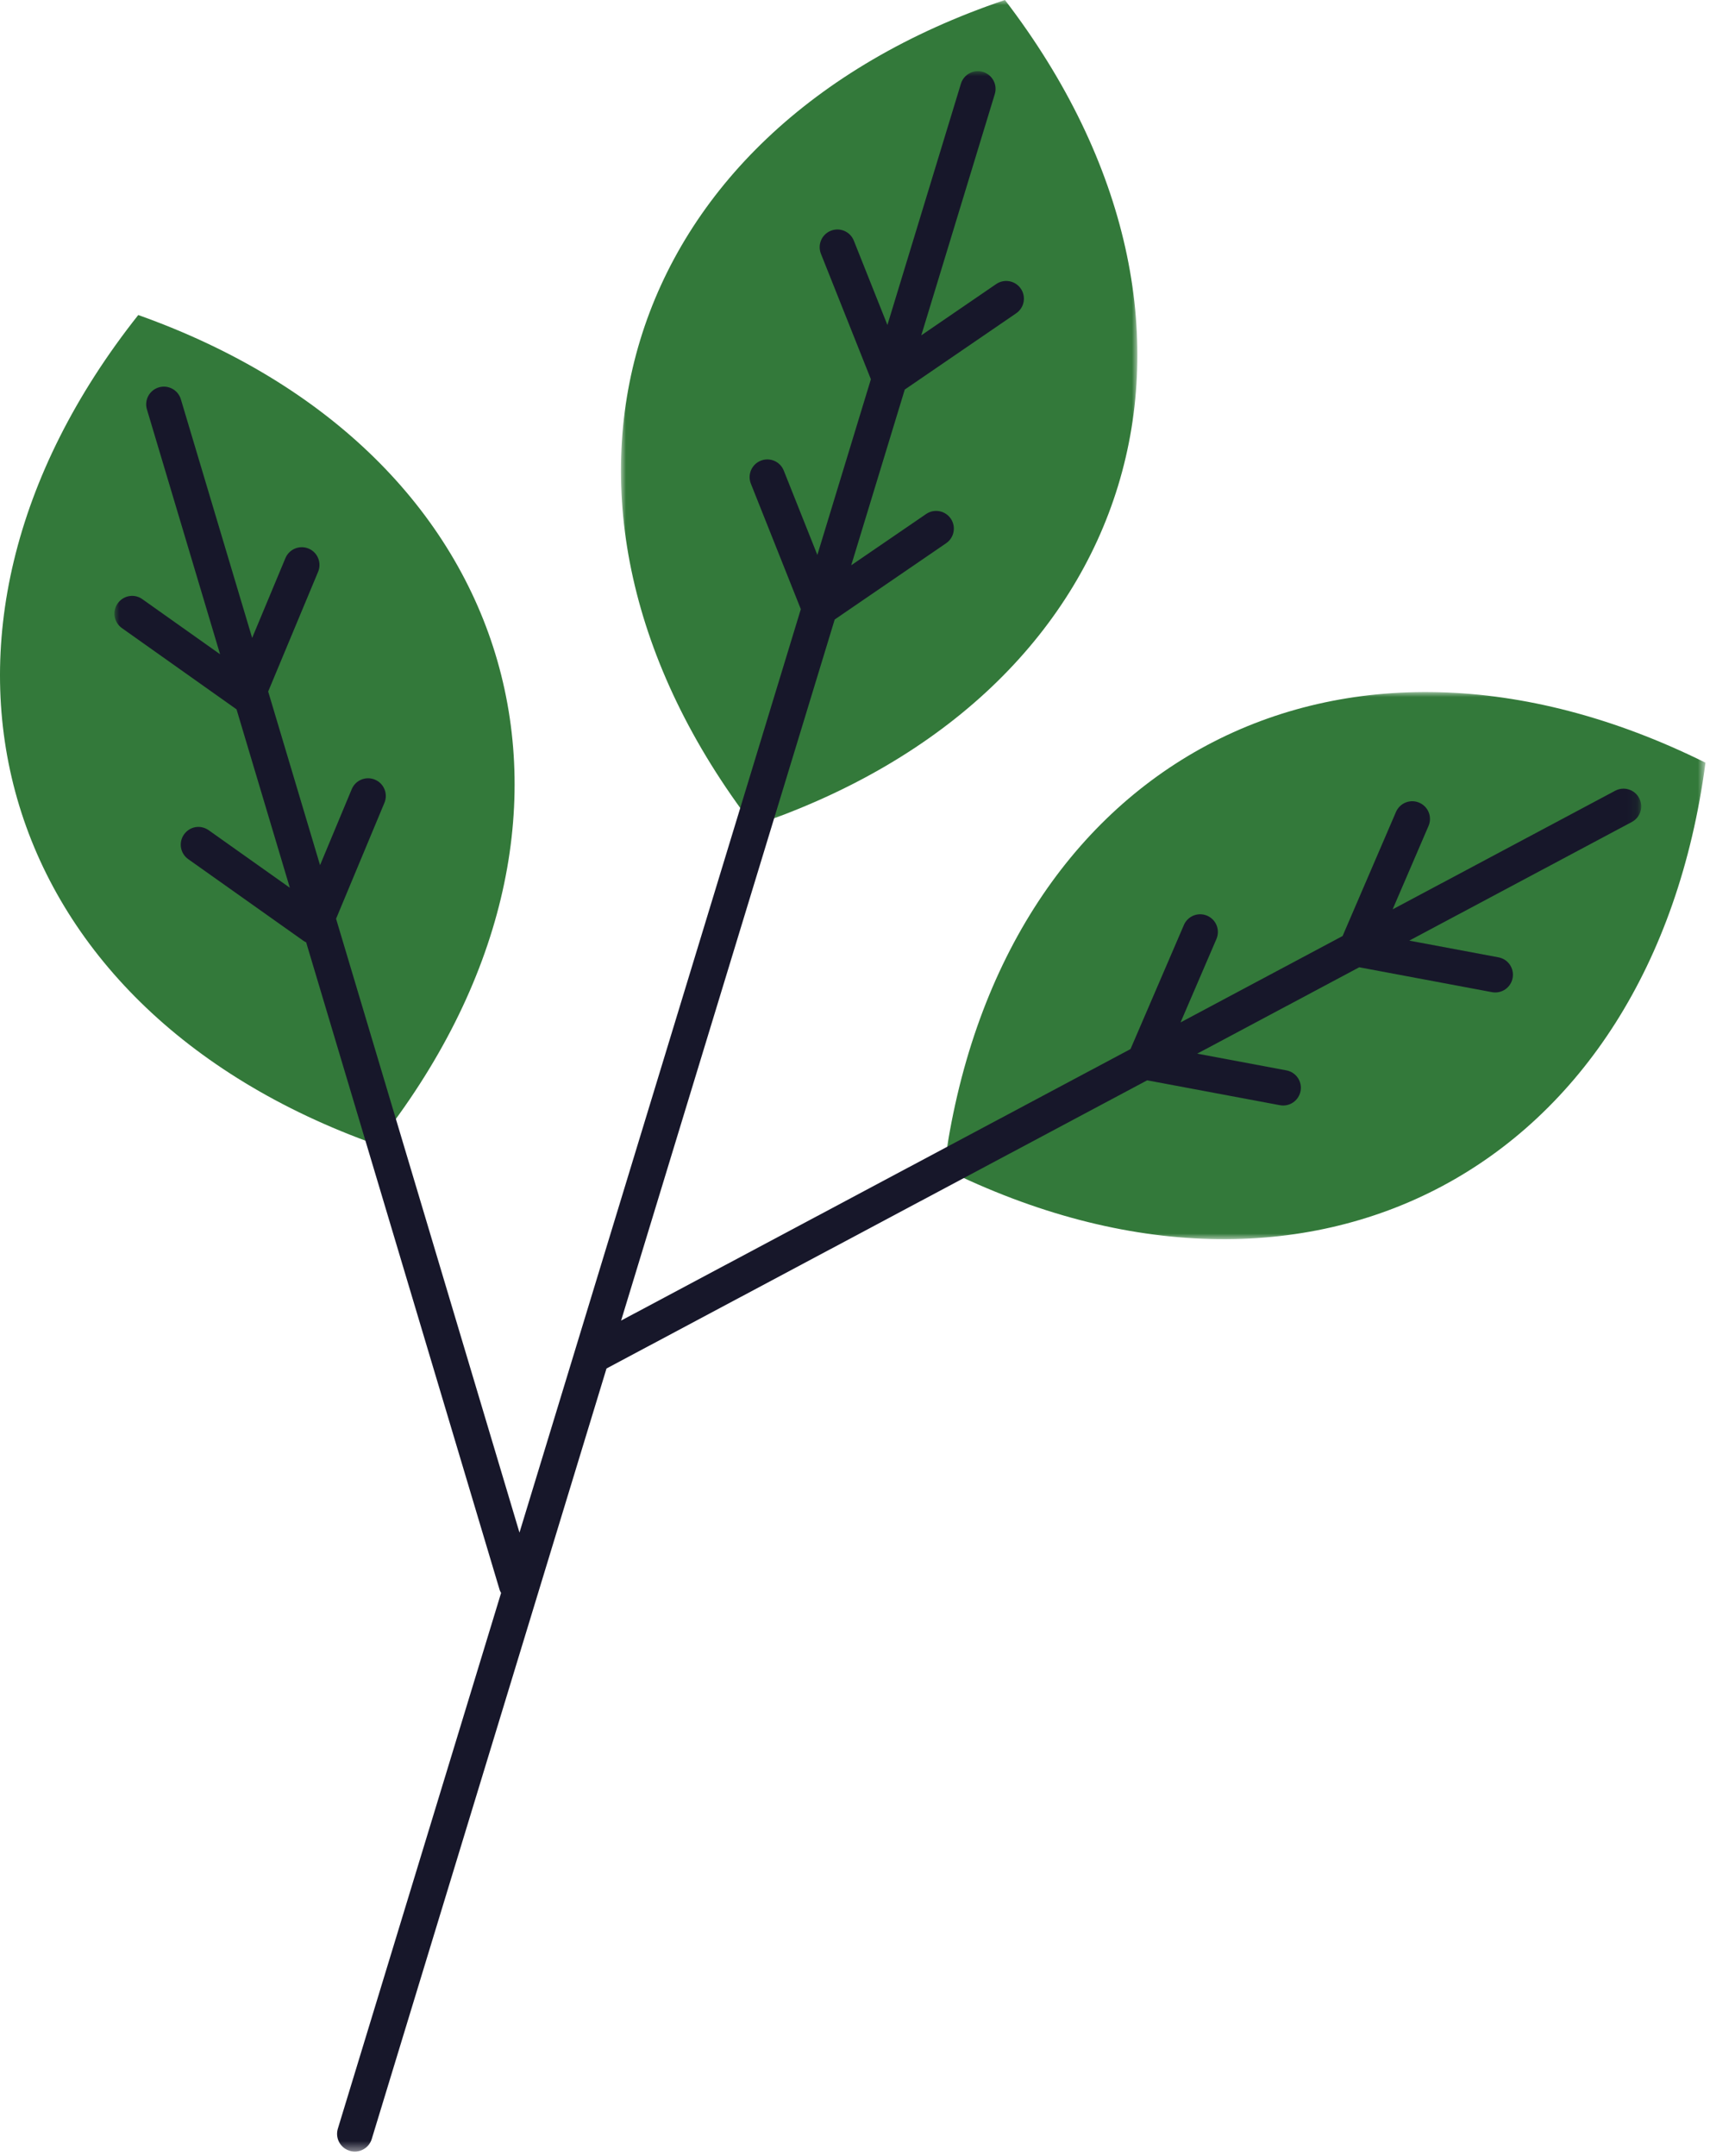 <?xml version="1.0" encoding="UTF-8"?>
<svg xmlns="http://www.w3.org/2000/svg" xmlns:xlink="http://www.w3.org/1999/xlink" width="169px" height="213px" viewBox="0 0 169 213" version="1.1">
  <title>Group 12</title>
  <defs>
    <polygon id="path-1" points="-7.10542736e-15 0 51.039 0 51.039 81.571 -7.10542736e-15 81.571"></polygon>
    <polygon id="path-3" points="0 0 75.259 0 75.259 54.057 0 54.057"></polygon>
    <polygon id="path-5" points="1.77635684e-15 0 150.891 0 150.891 205.54 1.77635684e-15 205.54"></polygon>
  </defs>
  <g id="Page-1" stroke="none" stroke-width="1" fill="none" fill-rule="evenodd">
    <g id="Full-Landing-Page" transform="translate(-88, -3182)">
      <g id="Group-12" transform="translate(88, 3182)">
        <g id="Group-3" transform="translate(61.369, 0)">
          <mask id="mask-2" fill="white">
            <use xlink:href="#path-1"></use>
          </mask>
          <g id="Clip-2"></g>
          <path d="M13.088,81.571 L13.088,81.571 C-11.533,49.449 -0.402,12.928 37.949,-0.001 L37.95,-0.001 L37.95,-0.001 C62.571,32.121 51.44,68.642 13.088,81.571 Z" id="Fill-1" fill="#33793A" mask="url(#mask-2)"></path>
        </g>
        <g id="Group-6" transform="translate(93.293, 68.372)">
          <mask id="mask-4" fill="white">
            <use xlink:href="#path-3"></use>
          </mask>
          <g id="Clip-5"></g>
          <path d="M0,47.078 L0,47.078 C5.304,6.954 38.999,-10.999 75.26,6.978 L75.26,6.978 L75.26,6.978 C69.956,47.101 36.261,65.055 0,47.078 Z" id="Fill-4" fill="#33793A" mask="url(#mask-4)"></path>
        </g>
        <path d="M37.195,113.089 C-0.942,99.538 -11.477,62.841 13.664,31.124 L13.664,31.124 L13.664,31.124 C51.8,44.675 62.336,81.372 37.195,113.089 L37.195,113.089 Z" id="Fill-7" fill="#33793A"></path>
        <g id="Group-11" transform="translate(11.31, 7.031)">
          <mask id="mask-6" fill="white">
            <use xlink:href="#path-5"></use>
          </mask>
          <g id="Clip-10"></g>
          <path d="M150.685,71.814 C150.232,70.961 149.171,70.637 148.318,71.093 L126.324,82.811 L129.871,74.571 C130.253,73.684 129.849,72.656 128.955,72.272 C128.067,71.89 127.038,72.3 126.655,73.187 L121.379,85.446 L105.365,93.979 L108.911,85.738 C109.292,84.851 108.888,83.824 107.994,83.439 C107.107,83.057 106.077,83.467 105.695,84.355 L100.42,96.613 L50.074,123.439 L71.184,54.175 L82.197,46.639 C82.995,46.093 83.199,45.004 82.653,44.206 C82.108,43.413 81.018,43.204 80.221,43.751 L72.817,48.817 L78.108,31.457 L89.121,23.921 C89.919,23.375 90.123,22.286 89.577,21.488 C89.031,20.693 87.942,20.487 87.144,21.033 L79.741,26.099 L87.006,2.261 C87.288,1.336 86.768,0.361 85.842,0.076 C84.918,-0.205 83.94,0.316 83.658,1.24 L76.393,25.078 L73.074,16.745 C72.716,15.844 71.699,15.409 70.801,15.766 C69.903,16.124 69.465,17.141 69.822,18.039 L74.76,30.437 L69.469,47.795 L66.15,39.462 C65.793,38.561 64.775,38.126 63.877,38.484 C62.98,38.841 62.541,39.859 62.899,40.756 L67.836,53.154 L45.494,126.459 C45.494,126.459 45.494,126.46 45.494,126.46 L40.03,144.386 L21.904,83.741 L26.684,72.283 C27.057,71.391 26.634,70.365 25.743,69.995 C24.851,69.622 23.825,70.044 23.453,70.936 L20.321,78.444 L15.194,61.29 L20.13,49.456 C20.502,48.563 20.077,47.535 19.189,47.167 C18.297,46.795 17.272,47.217 16.899,48.108 L13.61,55.993 L6.564,32.416 C6.289,31.493 5.312,30.965 4.386,31.241 C3.46,31.518 2.933,32.493 3.211,33.419 L10.44,57.608 L2.762,52.167 C1.966,51.595 0.881,51.795 0.322,52.583 C-0.236,53.372 -0.05,54.464 0.739,55.024 L12.067,63.05 L17.335,80.677 L9.316,74.994 C8.496,74.419 7.434,74.622 6.876,75.411 C6.317,76.199 6.504,77.292 7.293,77.851 L18.682,85.921 C18.69,85.926 18.698,85.931 18.706,85.937 C18.782,85.989 18.864,86.026 18.946,86.065 L38.079,150.078 C38.109,150.178 38.168,150.258 38.213,150.348 L22.08,203.279 C21.852,204.029 22.151,204.814 22.766,205.234 C22.909,205.332 23.069,205.41 23.244,205.464 C24.169,205.746 25.147,205.224 25.429,204.3 L48.631,128.173 L102.065,99.702 L115.183,102.16 C116.133,102.338 117.047,101.712 117.225,100.762 C117.404,99.813 116.778,98.898 115.827,98.72 L107.009,97.067 L123.025,88.534 L136.142,90.992 C137.092,91.17 138.007,90.544 138.184,89.594 C138.363,88.644 137.738,87.729 136.787,87.552 L127.969,85.9 L149.963,74.181 C150.817,73.727 151.139,72.667 150.685,71.814" id="Fill-9" fill="#17172A" mask="url(#mask-6)"></path>
        </g>
      </g>
    </g>
  </g>
</svg>
